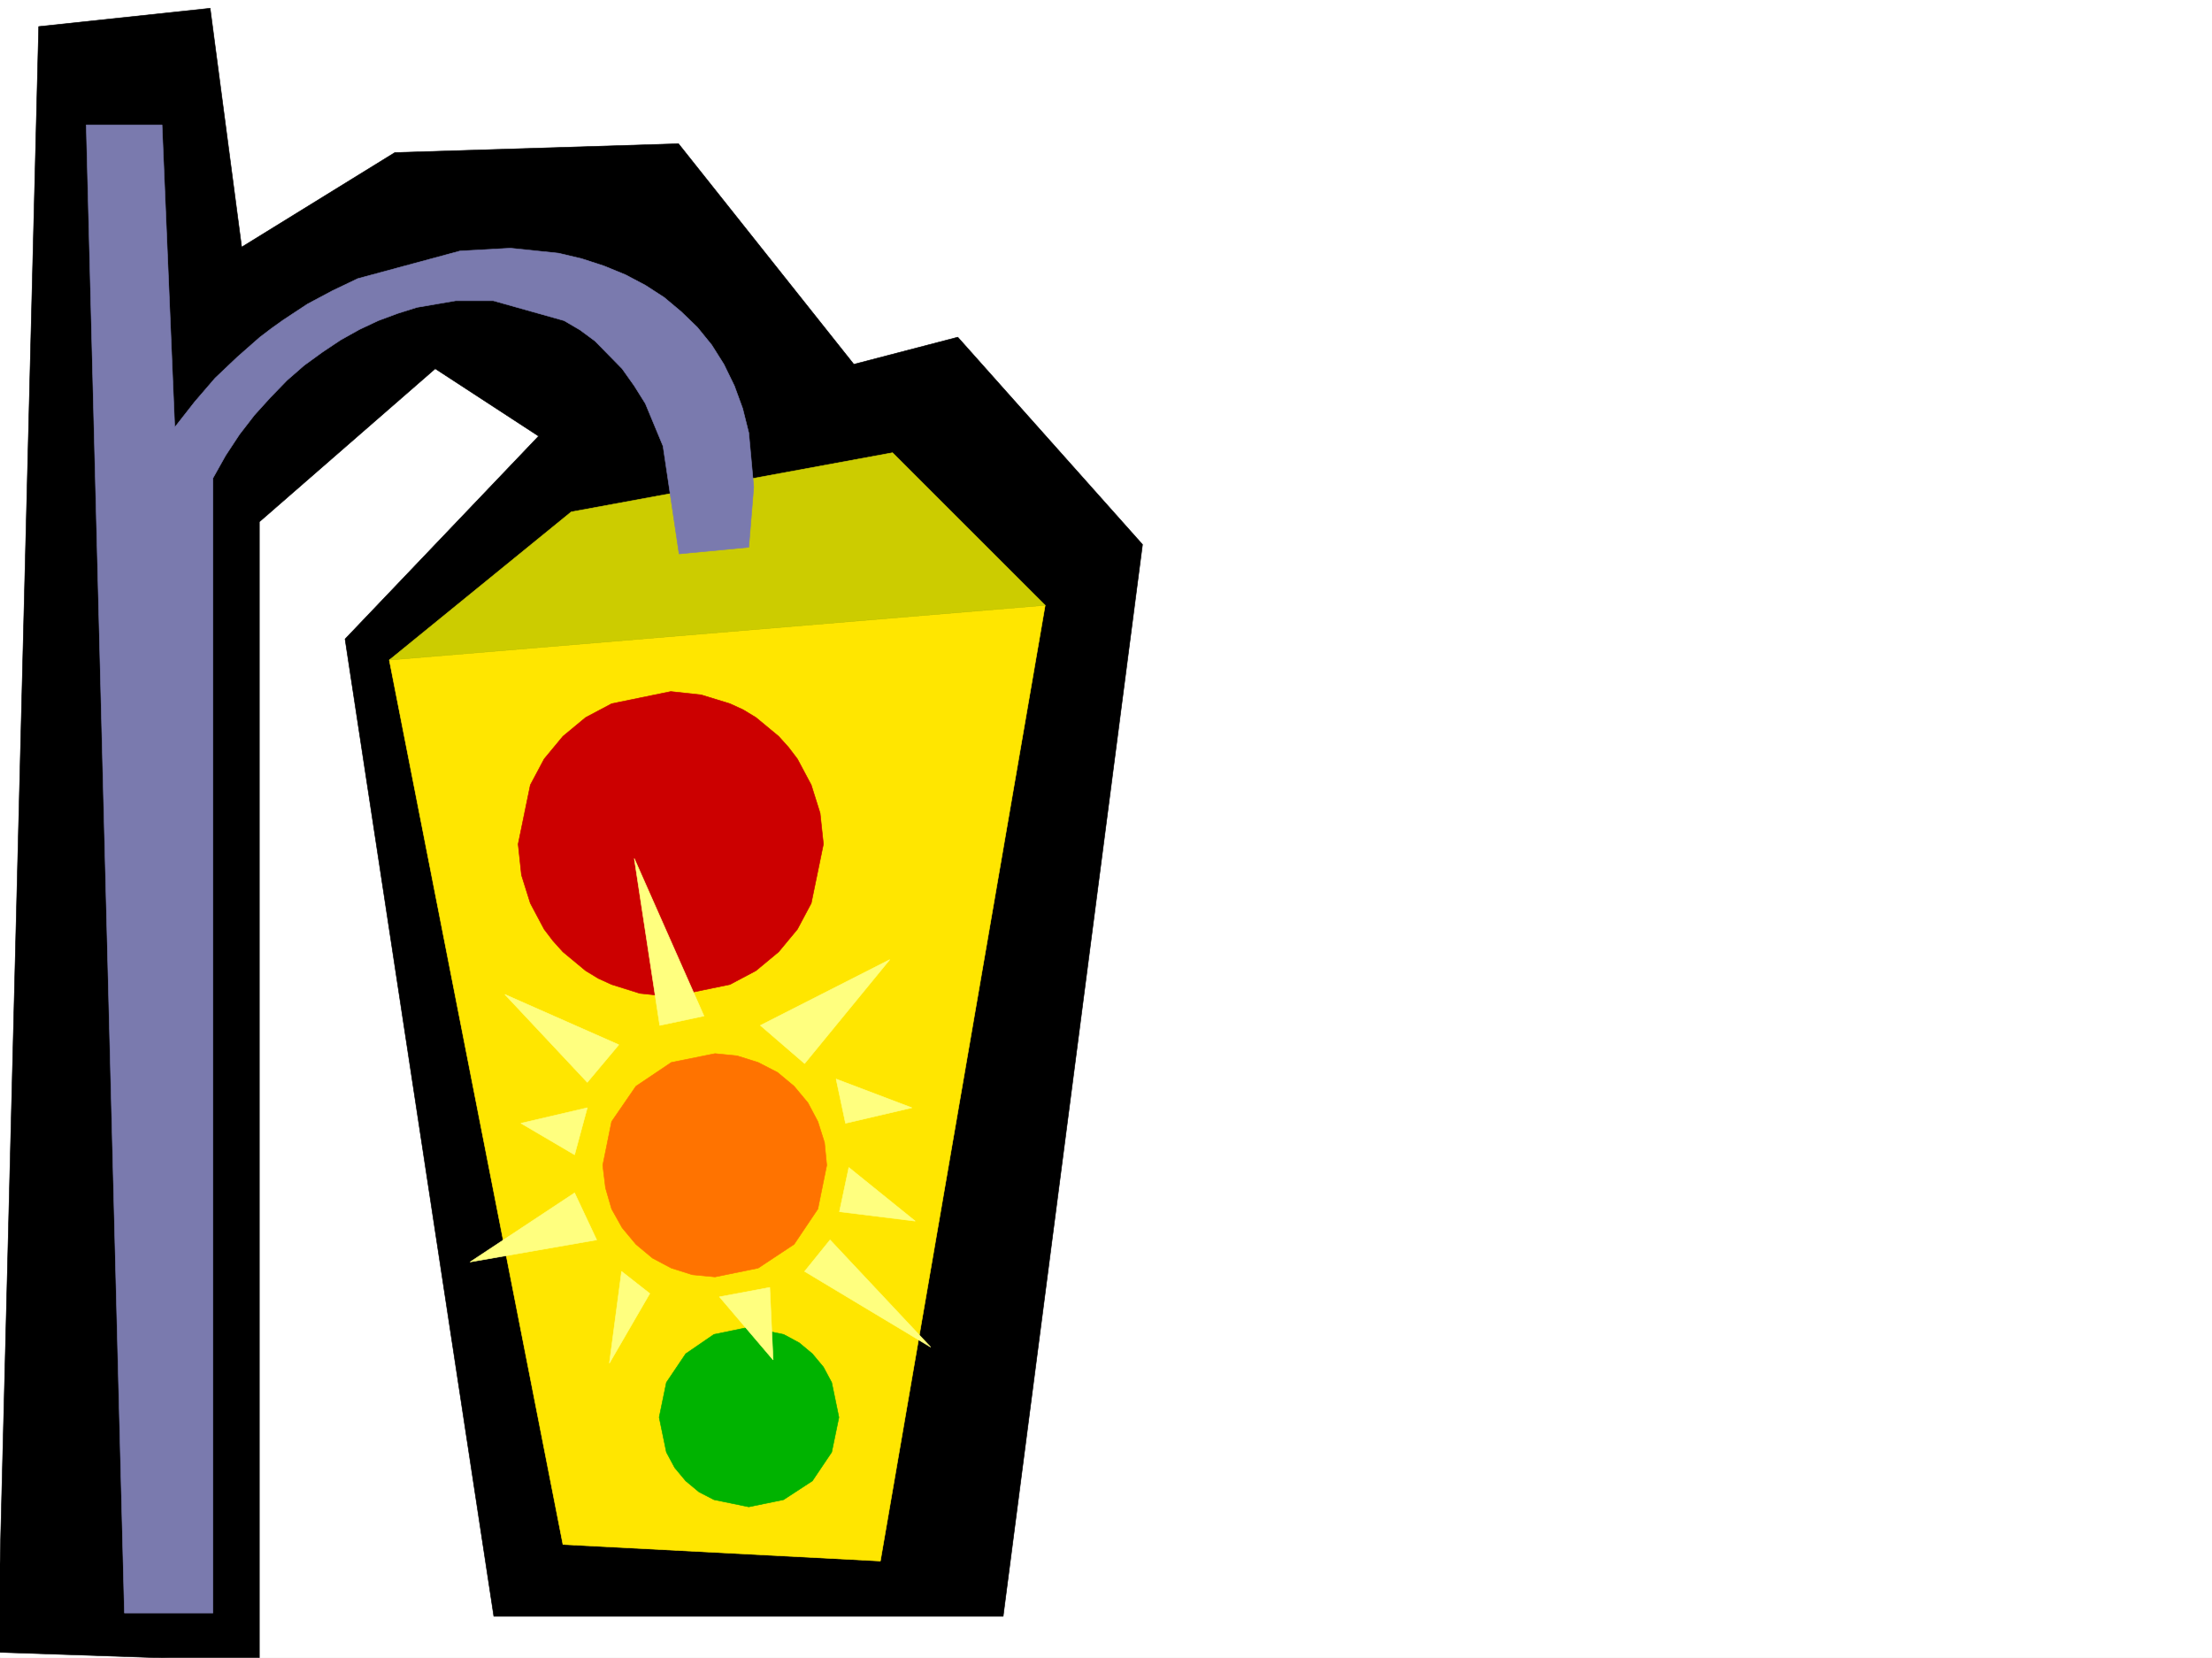 <svg xmlns="http://www.w3.org/2000/svg" width="2997.016" height="2246.297"><rect width="100%" height="100%" fill="#333333" stroke="none"/><defs><clipPath id="a"><path d="M0 0h2997v2244.137H0Zm0 0"/></clipPath><clipPath id="b"><path d="M0 9h1548v2235.137H0Zm0 0"/></clipPath><clipPath id="c"><path d="M0 8h1549v2236.137H0Zm0 0"/></clipPath></defs><path fill="#fff" d="M0 2246.297h2997.016V0H0Zm0 0"/><g clip-path="url(#a)" transform="translate(0 2.16)"><path fill="#fff" fill-rule="evenodd" stroke="#fff" stroke-linecap="square" stroke-linejoin="bevel" stroke-miterlimit="10" stroke-width=".743" d="M.742 2244.137h2995.531V-2.16H.743Zm0 0"/></g><g clip-path="url(#b)" transform="translate(0 2.16)"><path fill-rule="evenodd" d="M-3.012 2236.629 52.434 33.813l232.293-24.75 42.695 323.59 207.543-128.09 384.355-11.965 237.532 298.84 140.84-36.715 250.277 280.894-188.813 1452.332H669.078L467.52 863.711l262.242-274.914-140.094-91.375-238.277 207.504v1543.707Zm0 0"/></g><g clip-path="url(#c)" transform="translate(0 2.16)"><path fill="none" stroke="#000" stroke-linecap="square" stroke-linejoin="bevel" stroke-miterlimit="10" stroke-width=".743" d="M-3.012 2236.629 52.434 33.813l232.293-24.75 42.695 323.59 207.543-128.09 384.355-11.965 237.532 298.84 140.84-36.715 250.277 280.894-188.813 1452.332H669.078L467.52 863.711l262.242-274.914-140.094-91.375-238.277 207.504v1543.707Zm0 0"/></g><path fill="#ffe600" fill-rule="evenodd" stroke="#ffe600" stroke-linecap="square" stroke-linejoin="bevel" stroke-miterlimit="10" stroke-width=".743" d="M527.461 894.336 762.723 2092.75l430.101 22.441 223.262-1295.03Zm0 0"/><path fill="#cc0" fill-rule="evenodd" stroke="#cc0" stroke-linecap="square" stroke-linejoin="bevel" stroke-miterlimit="10" stroke-width=".743" d="m527.461 894.336 246.523-200.742 435.301-80.153 206.801 206.72Zm0 0"/><path fill="#c00" fill-rule="evenodd" stroke="#c00" stroke-linecap="square" stroke-linejoin="bevel" stroke-miterlimit="10" stroke-width=".743" d="m908.84 1350.477 80.156-16.5 35.227-18.692 30.734-25.492 25.453-30.695 18.73-35.227 16.5-80.117-4.496-41.953-12.003-38.203-18.73-35.188-11.966-15.758-13.488-14.976-30.734-25.453-17.242-10.48-17.985-8.25-38.945-11.966-41.211-4.496-80.156 16.461-35.227 18.73-30.734 25.454-25.453 30.734-18.73 35.188-16.501 80.156 4.496 41.914 12.004 38.203 18.73 35.227 11.965 15.718 13.489 14.977 30.734 25.492 17.242 10.48 17.985 8.212 38.203 12.003zm0 0"/><path fill="#00b300" fill-rule="evenodd" stroke="#00b300" stroke-linecap="square" stroke-linejoin="bevel" stroke-miterlimit="10" stroke-width=".743" d="m1014.488 2041.8 47.196-9.734 38.98-25.453 26.2-38.945 9.773-47.191-9.774-47.196-11.222-20.957-14.977-17.988-17.984-14.973-20.996-11.261-47.196-9.735-47.195 9.735-38.238 26.234-26.196 38.945-9.738 47.196 9.738 47.191 11.22 20.957 14.976 17.988 17.988 14.973 20.25 10.48zm0 0"/><path fill="#ff7300" fill-rule="evenodd" stroke="#ff7300" stroke-linecap="square" stroke-linejoin="bevel" stroke-miterlimit="10" stroke-width=".743" d="m968.781 1730.215 58.453-11.965 48.68-32.219 32.219-47.937 12.004-59.156-3.012-30.735-8.992-28.465-13.489-25.453-18.73-22.484-22.48-18.727-26.2-13.492-28.464-8.953-29.989-3.008-59.199 11.961-47.934 32.219-32.964 47.937-12 59.2 3.75 30.69 8.25 28.466 14.234 25.453 18.73 22.484 22.48 18.73 25.454 13.489 28.465 8.992zm0 0"/><path fill="#7a7aae" fill-rule="evenodd" stroke="#7a7aae" stroke-linecap="square" stroke-linejoin="bevel" stroke-miterlimit="10" stroke-width=".743" d="m1014.488 741.531 6.727-81.64-6.727-73.43-8.25-32.922-11.222-30.734-14.23-29.207-16.5-26.196-19.473-23.968-21.739-20.997-23.226-19.472-25.453-16.461-26.98-14.234-29.247-12.004-29.95-9.735-31.476-7.469-65.18-6.761-68.19 3.754-138.61 37.457-34.446 16.46-33.746 17.985-32.96 21.742-15.72 11.219-15.757 11.965-30.692 26.98-29.988 28.465-27.723 32.219-26.98 34.445-17.203-409.726H116.87l51.727 2016.347H288.48V647.887l17.204-30.692 18.73-28.465 20.254-26.238 21.7-23.969 22.48-23.183 23.226-20.254 24.75-17.95 24.711-16.5 25.496-14.23 25.453-11.965 26.235-9.738 26.238-8.25 52.434-8.992h50.945l95.914 26.98 21.7 12.707 20.253 14.977 36.715 37.457 16.46 23.223 15.017 23.968 23.968 57.672 21.739 146.078zm0 0"/><path fill="#ffff7f" fill-rule="evenodd" stroke="#ffff7f" stroke-linecap="square" stroke-linejoin="bevel" stroke-miterlimit="10" stroke-width=".743" d="m893.863 1389.418-34.484-226.191 94.426 213.445zm-55.441 26.199-154.367-68.152 111.668 119.098zm-42.699 85.395-89.93 20.996 72.687 42.695zm-17.243 115.343L636.86 1710l171.57-29.95Zm63.696 106.391-16.5 124.34 54.699-94.39zm132.586 34.445 68.191-12.746 4.496 98.14zm115.386-34.445 34.485-42.695 136.344 145.293zm59.938-140.84-12.707 59.942 102.637 12.707zm-17.203-119.84 12.707 59.942 89.93-20.996zm-42.735-20.956-59.941-51.692 175.324-89.148zm0 0"/></svg>
